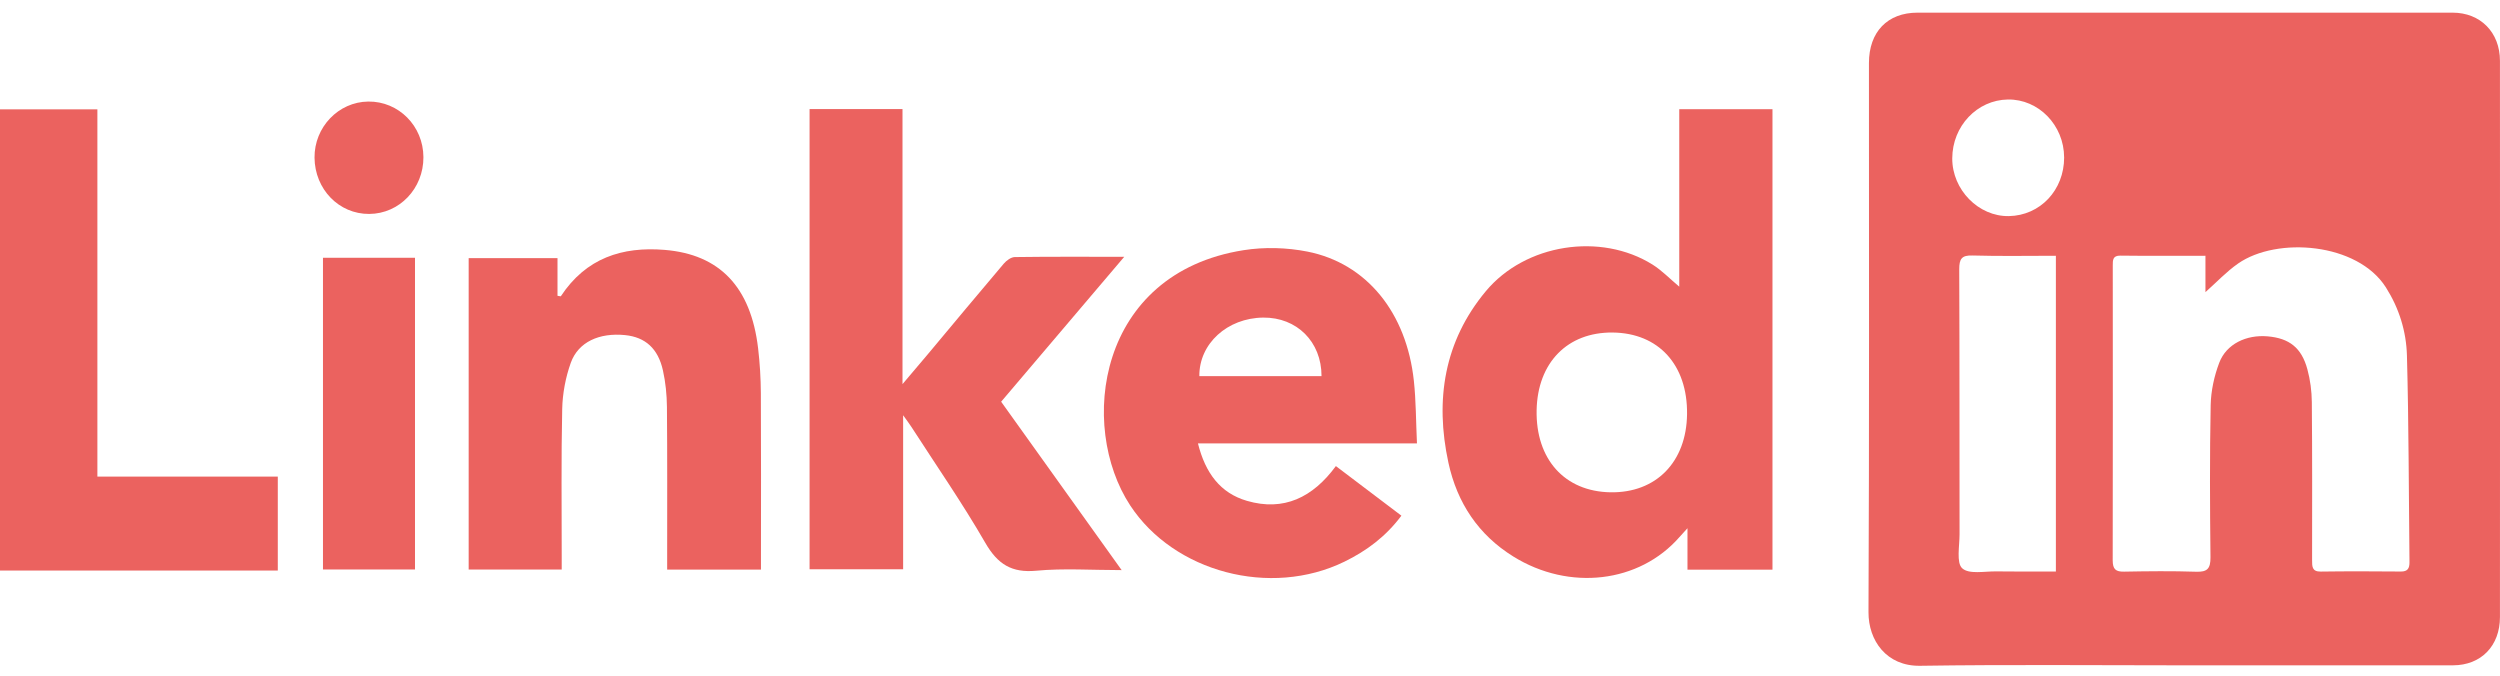 <svg xmlns="http://www.w3.org/2000/svg" width="111" height="30" viewBox="0 0 111 30" fill="none"><g clip-path="url(#clip0_2_1455)"><path d="M0 4.855H4.324V21.161H12.334V25.332H0V4.855Z" fill="#EB625F"></path><path d="M96.957 29.541C93.057 29.541 89.155 29.502 85.255 29.561C83.757 29.584 82.955 28.437 82.961 27.178C82.999 19.052 82.98 10.925 82.981 2.799C82.981 1.416 83.804 0.562 85.137 0.562C93.057 0.561 100.977 0.561 108.897 0.562C110.127 0.562 110.997 1.432 110.998 2.701C111.003 10.932 111.002 19.164 110.998 27.396C110.998 28.68 110.159 29.538 108.915 29.54C104.929 29.545 100.944 29.542 96.958 29.542L96.957 29.541ZM97.921 11.356C96.616 11.356 95.379 11.366 94.144 11.35C93.801 11.346 93.807 11.551 93.807 11.791C93.809 16.153 93.814 20.515 93.804 24.876C93.804 25.277 93.938 25.387 94.308 25.381C95.375 25.361 96.445 25.349 97.512 25.385C98 25.401 98.151 25.252 98.145 24.739C98.121 22.488 98.109 20.236 98.154 17.986C98.167 17.354 98.311 16.693 98.536 16.103C98.852 15.272 99.738 14.852 100.685 14.934C101.645 15.018 102.19 15.44 102.448 16.398C102.575 16.866 102.641 17.366 102.645 17.852C102.666 20.191 102.659 22.529 102.657 24.868C102.657 25.151 102.651 25.384 103.04 25.378C104.227 25.361 105.415 25.366 106.601 25.376C106.895 25.378 106.984 25.241 106.981 24.96C106.947 21.902 106.951 18.843 106.868 15.786C106.839 14.716 106.523 13.689 105.935 12.762C104.671 10.769 101.096 10.502 99.374 11.699C98.856 12.059 98.413 12.535 97.922 12.97V11.356H97.921ZM91.281 25.374V11.356C90.019 11.356 88.799 11.38 87.582 11.344C87.103 11.329 86.988 11.485 86.99 11.963C87.007 15.883 86.998 19.802 87.004 23.721C87.004 24.243 86.857 24.986 87.12 25.23C87.423 25.509 88.105 25.363 88.623 25.37C89.499 25.384 90.376 25.375 91.281 25.375V25.374ZM91.647 6.986C91.644 5.562 90.513 4.398 89.153 4.418C87.783 4.438 86.686 5.597 86.68 7.029C86.674 8.423 87.845 9.618 89.193 9.595C90.586 9.57 91.65 8.44 91.648 6.987L91.647 6.986Z" fill="#EB625F"></path><path d="M78.699 25.293H74.924V23.453C74.741 23.655 74.653 23.749 74.569 23.845C72.785 25.886 69.674 26.253 67.191 24.709C65.651 23.754 64.698 22.338 64.31 20.545C63.704 17.748 64.123 15.148 65.969 12.931C67.723 10.824 71.074 10.307 73.375 11.749C73.786 12.007 74.135 12.372 74.559 12.728V4.848H78.698V25.293H78.699ZM71.505 21.858C73.53 21.892 74.879 20.515 74.905 18.388C74.931 16.2 73.641 14.785 71.601 14.764C69.597 14.744 68.268 16.1 68.226 18.209C68.182 20.39 69.471 21.824 71.505 21.858Z" fill="#EB625F"></path><path d="M40.099 18.441V25.274H35.945V4.842H40.071V17.055C40.516 16.53 40.857 16.131 41.194 15.729C42.317 14.388 43.433 13.041 44.565 11.709C44.685 11.568 44.887 11.418 45.052 11.414C46.626 11.392 48.199 11.402 49.916 11.402C48.055 13.593 46.272 15.692 44.451 17.836C46.215 20.302 47.975 22.761 49.801 25.313C48.462 25.313 47.226 25.225 46.006 25.34C44.923 25.441 44.298 25.058 43.744 24.096C42.727 22.334 41.566 20.661 40.464 18.951C40.374 18.811 40.272 18.68 40.102 18.441H40.099Z" fill="#EB625F"></path><path d="M53.189 19.686C53.517 21.004 54.183 21.895 55.365 22.238C56.996 22.712 58.285 22.093 59.313 20.694C60.286 21.431 61.236 22.149 62.222 22.896C61.526 23.829 60.67 24.46 59.695 24.937C56.405 26.544 52.126 25.399 50.183 22.444C47.865 18.917 48.713 12.132 55.222 11.107C56.142 10.962 57.131 10.99 58.046 11.17C60.683 11.691 62.453 13.888 62.776 16.913C62.871 17.798 62.867 18.693 62.913 19.686H53.19H53.189ZM53.251 16.7H58.676C58.676 15.168 57.575 14.087 56.088 14.101C54.493 14.117 53.236 15.26 53.251 16.7Z" fill="#EB625F"></path><path d="M33.788 25.291H29.622C29.622 25.087 29.622 24.901 29.622 24.715C29.622 22.499 29.631 20.283 29.612 18.068C29.607 17.528 29.552 16.976 29.435 16.45C29.218 15.47 28.648 14.97 27.758 14.879C26.613 14.763 25.677 15.18 25.343 16.108C25.112 16.753 24.977 17.469 24.962 18.158C24.914 20.338 24.941 22.519 24.94 24.7C24.94 24.888 24.94 25.075 24.94 25.286H20.809V11.461H24.753V13.133C24.846 13.145 24.895 13.163 24.902 13.152C26.02 11.456 27.626 10.94 29.511 11.095C31.952 11.295 33.336 12.739 33.659 15.457C33.737 16.118 33.778 16.788 33.782 17.455C33.796 19.863 33.787 22.273 33.787 24.682C33.787 24.872 33.787 25.06 33.787 25.291H33.788Z" fill="#EB625F"></path><path d="M18.426 25.285H14.34V11.445H18.426V25.285Z" fill="#EB625F"></path><path d="M16.392 9.499C15.049 9.507 13.977 8.403 13.965 6.999C13.954 5.647 15.026 4.525 16.349 4.509C17.7 4.492 18.794 5.594 18.8 6.977C18.806 8.369 17.735 9.492 16.391 9.499H16.392Z" fill="#EB625F"></path></g><defs><clipPath id="clip0_2_1455"><rect width="111" height="29" fill="white" transform="translate(0 0.561)"></rect></clipPath></defs></svg>